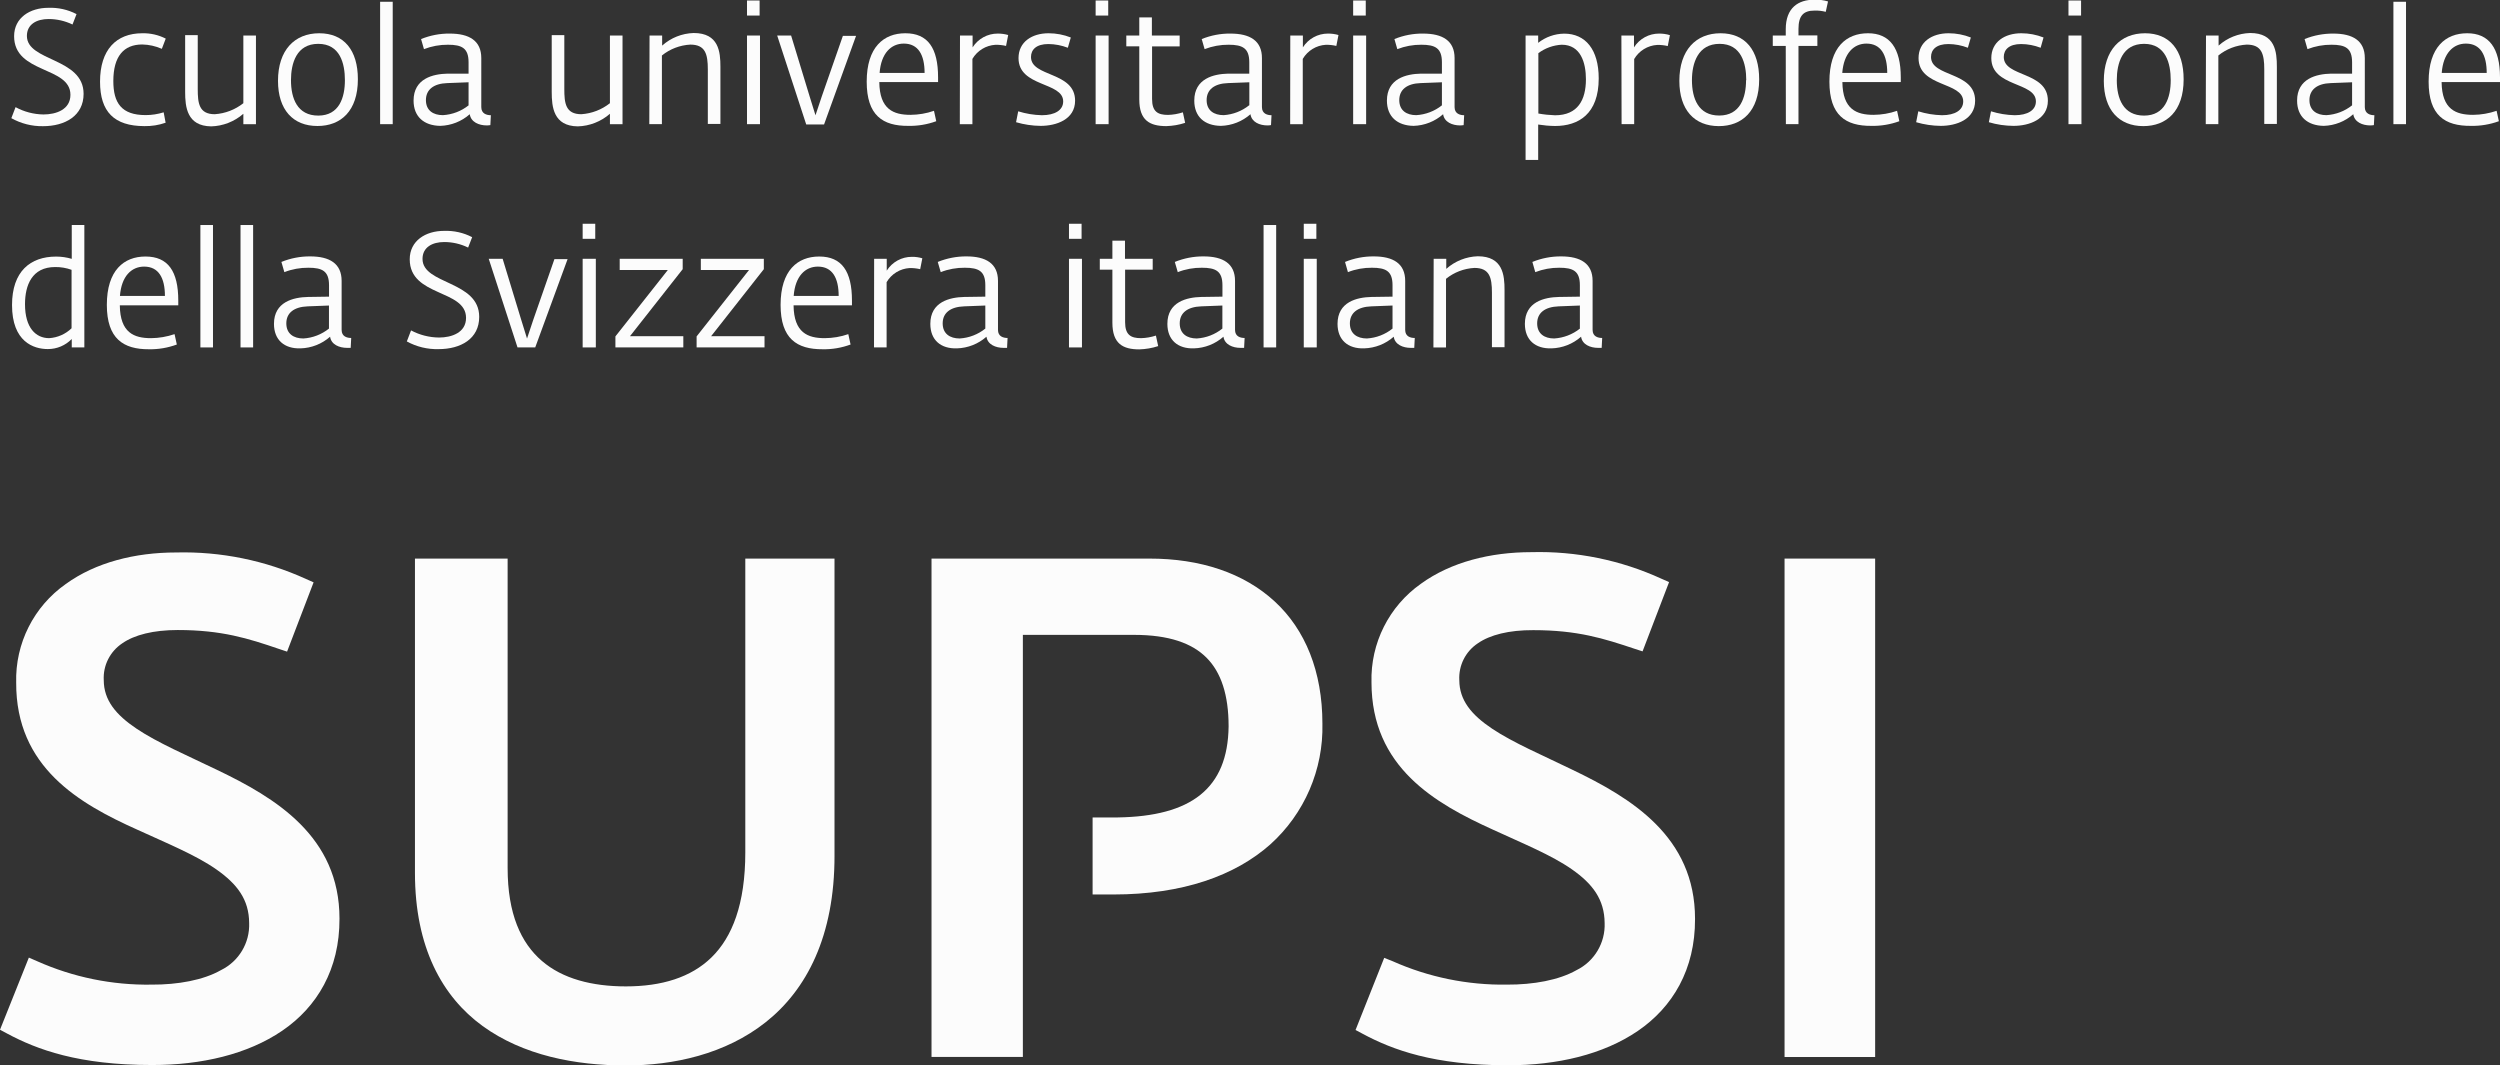 <?xml version="1.0" encoding="utf-8"?>
<!-- Generator: Adobe Illustrator 24.0.3, SVG Export Plug-In . SVG Version: 6.00 Build 0)  -->
<svg version="1.1" id="vergine_da_editare" xmlns="http://www.w3.org/2000/svg" xmlns:xlink="http://www.w3.org/1999/xlink" x="0px"
	 y="0px" viewBox="0 0 396.85 169.09" style="enable-background:new 0 0 396.85 169.09;" xml:space="preserve">
<rect x="0" y="0" width="396.85" height="169.09" fill="#333333" stroke="none"/>
<style type="text/css">
	.st0{fill:#FCFCFC;}
</style>
<title>logo_SUPSI_60mm_ITALIANO</title>
<path class="st0" d="M34.39,122.18c-4.72-2.28-9.36-4.26-12.7-6.5s-5.21-4.56-5.22-7.7c-0.13-2.34,0.99-4.56,2.94-5.86
	c1.92-1.34,4.94-2.11,8.8-2.11c7,0,11.21,1.34,16.07,3l1.29,0.43l4.21-11l-1.2-0.53c-6.47-2.95-13.53-4.39-20.64-4.21
	c-6.49,0-12.75,1.57-17.49,5c-5.09,3.57-8.05,9.45-7.88,15.66c-0.06,13.44,10.01,19.22,19.28,23.37c4.66,2.14,9.25,4,12.52,6.3
	s5.16,4.75,5.18,8.49c0.12,3.16-1.64,6.09-4.48,7.48c-2.8,1.59-6.84,2.32-11,2.3c-6.26,0.1-12.46-1.17-18.18-3.72l-1.31-0.57
	L0,163.46l1.12,0.6c4.77,2.56,11.36,5,23,5h0.08c7.75,0,15.09-1.68,20.61-5.45s9.11-9.74,9.08-17.78
	C53.9,132.78,43.76,126.66,34.39,122.18z"/>
<path class="st0" d="M118.31,135.29c0,8.25-2.09,13.48-5.36,16.68s-7.94,4.61-13.6,4.61c-5.37,0-10.05-1.21-13.34-4.05
	s-5.43-7.41-5.43-14.76v-49.1H65.87v49.91c0,11.77,4.31,19.62,10.74,24.29s14.72,6.26,22.73,6.26c7.54,0,15.79-1.77,22.24-6.89
	c6.45-5.12,10.92-13.64,10.89-26.46V88.67h-14.16V135.29z"/>
<path class="st0" d="M249.58,122.18c-4.73-2.3-9.37-4.27-12.71-6.5s-5.21-4.56-5.22-7.7c-0.13-2.34,0.99-4.57,2.94-5.86
	c1.92-1.34,4.95-2.11,8.8-2.09c7.06,0,11.21,1.33,16.06,2.95l1.29,0.42l4.21-11l-1.23-0.54c-6.47-2.96-13.54-4.4-20.65-4.21
	c-6.48,0-12.75,1.57-17.49,5c-5.08,3.57-8.04,9.45-7.87,15.66c0,13.48,10.09,19.23,19.32,23.41c4.66,2.15,9.24,4,12.51,6.29
	s5.15,4.77,5.18,8.51c0.12,3.15-1.63,6.09-4.46,7.48c-2.81,1.59-6.84,2.32-11.06,2.3c-6.25,0.09-12.44-1.18-18.14-3.72l-1.33-0.53
	l-4.55,11.45l1.12,0.6c4.77,2.56,11.34,5,23,5h0.09c7.76,0,15.08-1.68,20.6-5.45c5.52-3.77,9.11-9.74,9.08-17.78
	C269.08,132.78,258.92,126.66,249.58,122.18z"/>
<polygon class="st0" points="283.28,88.67 283.28,90.08 283.28,167.79 297.66,167.79 297.66,88.67 "/>
<path class="st0" d="M182.42,88.67h-34.55v79.11h14.5v-67h17.67c5.52,0,9.19,1.32,11.49,3.63s3.5,5.88,3.5,10.9
	c-0.12,9.91-6,14.27-17.59,14.45h-4v12.23h3.32c11,0,19.31-3,24.89-7.95c5.42-4.88,8.44-11.88,8.27-19.17
	c0-8.27-2.71-14.93-7.6-19.42S190.58,88.66,182.42,88.67z"/>
<path class="st0" d="M1.8,18.76l0.67-1.75c1.36,0.74,2.88,1.14,4.43,1.16c2,0,4.28-0.77,4.28-3.12c0-4.56-8.94-3.32-8.94-9.3
	c0-2.94,2.52-4.51,5.43-4.51c1.55-0.06,3.1,0.28,4.48,1l-0.64,1.65c-1.18-0.57-2.48-0.87-3.79-0.87c-1.88,0-3.45,0.82-3.45,2.68
	c0,4.09,9,3.43,9,9.2c0,3.48-2.94,5.13-6.44,5.13C5.07,20.06,3.34,19.62,1.8,18.76z"/>
<path class="st0" d="M15.88,12.96c0-5.06,2.57-7.68,6.7-7.68c1.29-0.03,2.58,0.26,3.73,0.85l-0.62,1.62
	c-0.98-0.43-2.04-0.67-3.11-0.69c-2.94,0-4.59,1.88-4.59,5.8c0,3.48,1.29,5.41,5.13,5.41c0.97,0,1.93-0.15,2.86-0.44l0.31,1.65
	c-1.08,0.38-2.22,0.56-3.37,0.54C18.12,20.01,15.88,17.75,15.88,12.96z"/>
<path class="st0" d="M29.39,14.58v-9h2v8.55c0,2.21,0.18,4,2.7,4c1.66-0.11,3.24-0.72,4.54-1.75V5.64h2v14.07h-2v-1.65
	c-1.42,1.24-3.23,1.95-5.11,2C29.67,20.01,29.39,16.97,29.39,14.58z"/>
<path class="st0" d="M44.13,12.83c0-4.87,2.63-7.55,6.55-7.55s6.13,2.68,6.13,7.3c0,5.07-2.73,7.42-6.41,7.42
	C46.53,20.01,44.13,17.44,44.13,12.83z M54.75,12.73c0-2.65-0.77-5.77-4.23-5.77s-4.33,3.09-4.33,5.77c0,2.88,1,5.62,4.33,5.62
	S54.75,15.48,54.75,12.73L54.75,12.73z"/>
<path class="st0" d="M60.34,0.28h2v19.43h-2V0.28z"/>
<path class="st0" d="M65.65,15.97c0-3.51,3.09-4.23,5.38-4.28h3.35v-1.8c0-2.24-1.05-2.79-3.27-2.79c-1.3-0.01-2.6,0.23-3.81,0.7
	l-0.46-1.6c1.45-0.59,3-0.89,4.56-0.87c3.09,0,5,1.13,5,3.89V17c0,1.05,0.85,1.29,1.52,1.29l-0.08,1.57
	c-0.19,0.03-0.38,0.05-0.57,0.05c-1.23,0-2.52-0.52-2.7-1.78c-1.3,1.15-2.96,1.8-4.69,1.85C67.3,19.94,65.65,18.52,65.65,15.97z
	 M74.38,16.71v-3.65l-3.37,0.13c-2.19,0.07-3.4,1.05-3.4,2.7s1.16,2.39,2.7,2.39c1.49-0.09,2.91-0.63,4.08-1.56L74.38,16.71z"/>
<path class="st0" d="M87.58,14.58v-9h2v8.55c0,2.21,0.18,4,2.7,4c1.66-0.11,3.24-0.72,4.54-1.75V5.64h2v14.07h-2v-1.65
	c-1.42,1.24-3.23,1.95-5.11,2C87.85,20.01,87.58,16.97,87.58,14.58z"/>
<path class="st0" d="M103.11,5.64h2v1.6c1.38-1.24,3.15-1.94,5-2c4,0,4.25,3,4.25,5.36v9.07h-2v-8.65c0-2.43-0.39-3.94-2.78-3.94
	c-1.65,0.09-3.23,0.69-4.51,1.73v10.9h-2L103.11,5.64z"/>
<path class="st0" d="M118.58,5.64h2.06v14.07h-2.06V5.64z M118.58,2.47V0.08h2v2.39L118.58,2.47z"/>
<path class="st0" d="M123.37,5.64h2.21l2.94,9.66l0.93,3l1-3l3.35-9.61h2.09l-5.08,14.07h-2.83L123.37,5.64z"/>
<path class="st0" d="M137.58,12.96c0-5.49,2.71-7.68,6.13-7.68c3.58,0,5.2,2.34,5.2,7v0.75h-9.33c0.05,4.35,2.27,5.2,4.95,5.2
	c1.27-0.01,2.53-0.22,3.73-0.64l0.36,1.65c-1.42,0.52-2.92,0.77-4.43,0.74C140.12,20.01,137.58,18.32,137.58,12.96z M146.77,11.58
	c0-2.86-1-4.66-3.3-4.66c-2,0-3.61,1.52-3.84,4.66H146.77z"/>
<path class="st0" d="M152.39,5.64h2v1.88c0.87-1.37,2.38-2.2,4-2.19c0.56,0,1.11,0.07,1.65,0.23l-0.34,1.73
	c-0.55-0.13-1.11-0.19-1.68-0.18c-1.52,0.09-2.89,0.93-3.66,2.24v10.36h-2L152.39,5.64z"/>
<path class="st0" d="M161.29,19.4l0.34-1.73c1.22,0.38,2.48,0.59,3.76,0.62c2.06,0,3.38-0.8,3.38-2.19c0-3.14-7.09-2.24-7.09-6.88
	c0-2.57,2.14-3.94,4.77-3.94c1.21,0,2.41,0.23,3.53,0.67l-0.47,1.63c-0.99-0.38-2.03-0.58-3.09-0.59c-1.93,0-2.76,0.9-2.76,2.06
	c0,3.22,7,2.27,7,6.93c0,3-3,4-5.47,4C163.87,19.97,162.56,19.77,161.29,19.4z"/>
<path class="st0" d="M173.92,5.64h2.06v14.07h-2.06V5.64z M173.92,2.47V0.08h2v2.39L173.92,2.47z"/>
<path class="st0" d="M180.85,15.79V7.36h-2.06V5.64h2.06V2.76h2v2.88h4.41v1.72h-4.38v8.35c0,2,0.9,2.53,2.52,2.53
	c0.81-0.02,1.6-0.16,2.37-0.41l0.36,1.67c-0.97,0.32-1.98,0.49-3,0.52C182.5,20.01,180.85,19.11,180.85,15.79z"/>
<path class="st0" d="M189.58,15.97c0-3.51,3.09-4.23,5.38-4.28h3.35v-1.8c0-2.24-1.06-2.79-3.28-2.79c-1.3-0.01-2.6,0.23-3.81,0.7
	l-0.46-1.6c1.45-0.59,3-0.89,4.56-0.87c3.1,0,5,1.13,5,3.89V17c0,1.05,0.85,1.29,1.52,1.29l-0.08,1.57
	c-0.19,0.03-0.37,0.05-0.56,0.05c-1.24,0-2.52-0.52-2.7-1.78c-1.3,1.15-2.96,1.8-4.7,1.85C191.19,19.94,189.58,18.52,189.58,15.97z
	 M198.32,16.71v-3.65l-3.38,0.13c-2.19,0.07-3.4,1.05-3.4,2.7s1.16,2.39,2.71,2.39c1.47-0.1,2.88-0.64,4.03-1.56L198.32,16.71z"/>
<path class="st0" d="M204.82,5.64h2v1.88c0.86-1.37,2.38-2.2,4-2.19c0.56,0,1.11,0.07,1.65,0.23l-0.34,1.73
	c-0.55-0.13-1.11-0.19-1.67-0.18c-1.52,0.09-2.89,0.93-3.66,2.24v10.36h-2L204.82,5.64z"/>
<path class="st0" d="M214.8,5.64h2.06v14.07h-2.06V5.64z M214.8,2.47V0.08h2v2.39L214.8,2.47z"/>
<path class="st0" d="M220.16,15.97c0-3.51,3.09-4.23,5.38-4.28h3.35v-1.8c0-2.24-1.05-2.79-3.27-2.79c-1.3-0.01-2.6,0.23-3.81,0.7
	l-0.46-1.6c1.44-0.59,2.99-0.89,4.55-0.87c3.09,0,5,1.13,5,3.89V17c0,1.05,0.85,1.29,1.52,1.29l-0.08,1.57
	c-0.19,0.03-0.37,0.05-0.56,0.05c-1.23,0-2.52-0.52-2.7-1.78c-1.3,1.15-2.96,1.8-4.69,1.85C221.81,19.94,220.16,18.52,220.16,15.97z
	 M228.89,16.71v-3.65l-3.37,0.13c-2.19,0.07-3.4,1.05-3.4,2.7s1.16,2.39,2.7,2.39c1.48-0.09,2.91-0.63,4.07-1.56V16.71z"/>
<path class="st0" d="M242.17,5.64h2V6.8c1.18-0.93,2.63-1.44,4.13-1.46c3.38,0,5.48,2.52,5.48,7.11c0,5.66-3.22,7.55-6.93,7.55
	c-0.9-0.01-1.79-0.09-2.68-0.23v5.62h-2L242.17,5.64z M251.75,12.58c0-2.6-0.82-5.48-3.84-5.48c-1.34,0.07-2.63,0.53-3.71,1.34v9.58
	c0.88,0.16,1.77,0.25,2.66,0.28C250.44,18.29,251.75,15.89,251.75,12.58z"/>
<path class="st0" d="M257.38,5.64h2v1.88c0.86-1.37,2.38-2.2,4-2.19c0.58,0,1.15,0.08,1.7,0.25l-0.34,1.73
	c-0.55-0.13-1.11-0.19-1.67-0.18c-1.52,0.09-2.89,0.93-3.66,2.24v10.34h-2L257.38,5.64z"/>
<path class="st0" d="M266.58,12.83c0-4.87,2.63-7.55,6.54-7.55s6.13,2.68,6.13,7.32c0,5.07-2.73,7.42-6.41,7.42
	C268.95,20.01,266.58,17.44,266.58,12.83z M277.2,12.73c0-2.65-0.78-5.77-4.23-5.77s-4.39,3.08-4.39,5.76c0,2.88,1,5.62,4.33,5.62
	s4.26-2.86,4.26-5.62L277.2,12.73z"/>
<path class="st0" d="M283.47,7.29h-2.06V5.64h2.06v-1c0-3.42,2-4.69,4.55-4.69c0.73-0.02,1.46,0.07,2.16,0.28l-0.36,1.65
	c-0.58-0.15-1.18-0.22-1.78-0.2c-1.77,0-2.55,0.82-2.55,2.94v1h3v1.67h-3v12.42h-2L283.47,7.29z"/>
<path class="st0" d="M290.4,12.96c0-5.49,2.7-7.68,6.13-7.68s5.2,2.34,5.2,7v0.75h-9.27c0.05,4.35,2.27,5.2,4.95,5.2
	c1.27-0.01,2.53-0.22,3.73-0.64l0.36,1.65c-1.42,0.52-2.92,0.77-4.43,0.74C292.98,20.01,290.4,18.32,290.4,12.96z M299.58,11.58
	c0-2.86-1-4.66-3.3-4.66c-2,0-3.6,1.52-3.84,4.66H299.58z"/>
<path class="st0" d="M304.17,19.4l0.34-1.73c1.22,0.38,2.48,0.59,3.76,0.62c2.06,0,3.37-0.8,3.37-2.19c0-3.14-7.09-2.24-7.09-6.88
	c0-2.57,2.14-3.94,4.77-3.94c1.21,0,2.41,0.23,3.53,0.67l-0.47,1.63c-0.99-0.38-2.03-0.58-3.09-0.59c-1.93,0-2.76,0.9-2.76,2.06
	c0,3.22,7,2.27,7,6.93c0,3-3,4-5.46,4C306.75,19.97,305.44,19.77,304.17,19.4z"/>
<path class="st0" d="M315.71,19.4l0.34-1.73c1.22,0.38,2.48,0.59,3.76,0.62c2.06,0,3.37-0.8,3.37-2.19c0-3.14-7.08-2.24-7.08-6.88
	c0-2.57,2.13-3.94,4.76-3.94c1.21,0,2.41,0.23,3.53,0.67l-0.46,1.63c-0.99-0.38-2.03-0.58-3.09-0.59c-1.93,0-2.76,0.9-2.76,2.06
	c0,3.22,7,2.27,7,6.93c0,3-3,4-5.46,4C318.3,19.97,316.98,19.78,315.71,19.4z"/>
<path class="st0" d="M328.35,5.64h2.06v14.07h-2.06V5.64z M328.35,2.47V0.08h2v2.39L328.35,2.47z"/>
<path class="st0" d="M333.96,12.83c0-4.87,2.63-7.55,6.54-7.55s6.13,2.68,6.13,7.32c0,5.07-2.73,7.42-6.41,7.42
	C336.36,20.01,333.96,17.44,333.96,12.83z M344.58,12.73c0-2.65-0.77-5.77-4.23-5.77s-4.33,3.09-4.33,5.77c0,2.88,1,5.62,4.33,5.62
	S344.58,15.48,344.58,12.73L344.58,12.73z"/>
<path class="st0" d="M350.18,5.64h2v1.6c1.38-1.24,3.15-1.94,5-2c4,0,4.25,3,4.25,5.36v9.07h-2v-8.65c0-2.43-0.39-3.94-2.78-3.94
	c-1.65,0.09-3.23,0.69-4.51,1.73v10.9h-2L350.18,5.64z"/>
<path class="st0" d="M364.64,15.97c0-3.51,3.09-4.23,5.38-4.28h3.35v-1.8c0-2.24-1.05-2.79-3.27-2.79c-1.3-0.01-2.6,0.23-3.81,0.7
	l-0.46-1.6c1.45-0.59,3-0.88,4.56-0.87c3.09,0,5,1.13,5,3.89V17c0,1.05,0.85,1.29,1.52,1.29l-0.08,1.57
	c-0.19,0.03-0.38,0.05-0.57,0.05c-1.23,0-2.52-0.52-2.7-1.78c-1.3,1.15-2.96,1.8-4.69,1.85C366.29,19.94,364.64,18.52,364.64,15.97z
	 M373.37,16.71v-3.65L370,13.19c-2.19,0.07-3.4,1.05-3.4,2.7s1.16,2.39,2.7,2.39c1.48-0.09,2.91-0.63,4.07-1.56V16.71z"/>
<path class="st0" d="M379.93,0.28h2v19.43h-2V0.28z"/>
<path class="st0" d="M385.52,12.96c0-5.49,2.7-7.68,6.13-7.68s5.2,2.34,5.2,7v0.75h-9.27c0.05,4.35,2.27,5.2,5,5.2
	c1.27-0.01,2.53-0.23,3.73-0.64l0.36,1.65c-1.42,0.52-2.93,0.77-4.44,0.74C388.09,20.01,385.52,18.32,385.52,12.96z M394.74,11.58
	c0-2.86-1-4.66-3.3-4.66c-2,0-3.61,1.52-3.84,4.66H394.74z"/>
<path class="st0" d="M1.91,48.43c0-5.36,2.91-7.7,7-7.7c0.84,0,1.68,0.12,2.48,0.36v-5.37h2v19.43h-2v-1.34
	c-1,1.03-2.37,1.61-3.81,1.6C5.33,55.41,1.91,54.25,1.91,48.43z M11.36,52.11v-9.28c-0.83-0.3-1.71-0.45-2.6-0.44
	c-3.69,0-4.79,2.88-4.79,5.9c0,3.74,1.7,5.39,3.84,5.39C9.14,53.59,10.4,53.04,11.36,52.11z"/>
<path class="st0" d="M16.96,48.4c0-5.49,2.71-7.68,6.13-7.68c3.59,0,5.21,2.34,5.21,7v0.75h-9.28c0.05,4.36,2.27,5.21,4.95,5.21
	c1.27-0.01,2.54-0.23,3.74-0.64l0.36,1.65c-1.42,0.52-2.92,0.78-4.43,0.75C19.58,55.46,16.96,53.76,16.96,48.4z M26.18,46.98
	c0-2.86-1-4.66-3.3-4.66c-2,0-3.61,1.52-3.84,4.66H26.18z"/>
<path class="st0" d="M31.81,35.72h2v19.43h-2V35.72z"/>
<path class="st0" d="M38.18,35.72h2v19.43h-2V35.72z"/>
<path class="st0" d="M43.49,51.41c0-3.5,3.09-4.22,5.39-4.27l3.35-0.05v-1.81c0-2.24-1.06-2.78-3.27-2.78
	c-1.31-0.01-2.6,0.22-3.82,0.7l-0.47-1.62c1.45-0.59,3-0.89,4.56-0.88c3.09,0,5,1.13,5,3.89v7.78c0,1.05,0.85,1.28,1.52,1.28
	l-0.08,1.57c-0.19,0.01-0.38,0.01-0.57,0c-1.24,0-2.53-0.52-2.7-1.77c-1.3,1.15-2.96,1.8-4.69,1.85
	C45.14,55.38,43.49,53.97,43.49,51.41z M52.22,52.16V48.5l-3.37,0.13c-2.19,0.08-3.4,1.05-3.4,2.7s1.16,2.4,2.71,2.4
	C49.64,53.64,51.06,53.09,52.22,52.16z"/>
<path class="st0" d="M64.58,54.2l0.67-1.75c1.37,0.73,2.9,1.12,4.45,1.13c2,0,4.28-0.78,4.28-3.12c0-4.56-8.94-3.32-8.94-9.3
	c0-2.94,2.52-4.51,5.43-4.51c1.56-0.06,3.1,0.28,4.48,1l-0.64,1.65c-1.18-0.58-2.48-0.88-3.79-0.88c-1.88,0-3.45,0.82-3.45,2.68
	c0,4.1,9,3.43,9,9.2c0,3.48-2.93,5.12-6.44,5.12C67.87,55.47,66.12,55.05,64.58,54.2z"/>
<path class="st0" d="M77.58,41.08h2.21l2.94,9.66l0.93,3l1-3l3.35-9.61h2.09l-5.14,14.02h-2.81L77.58,41.08z"/>
<path class="st0" d="M92.49,41.08h2.09v14.07h-2.09V41.08z M92.49,37.91v-2.39h2v2.39L92.49,37.91z"/>
<path class="st0" d="M97.69,53.4l8.32-10.54h-7.64v-1.78h10v1.65L100,53.37h8.47v1.78H97.69V53.4z"/>
<path class="st0" d="M110.58,53.4l8.32-10.54h-7.65v-1.78h10v1.65l-8.37,10.64h8.48v1.78h-10.78V53.4z"/>
<path class="st0" d="M123.91,48.4c0-5.49,2.71-7.68,6.13-7.68c3.58,0,5.2,2.34,5.2,7v0.75h-9.27c0.05,4.36,2.27,5.21,4.95,5.21
	c1.27-0.01,2.54-0.22,3.74-0.64l0.36,1.65c-1.42,0.52-2.92,0.78-4.43,0.75C126.49,55.46,123.91,53.76,123.91,48.4z M133.13,46.98
	c0-2.86-1-4.66-3.3-4.66c-2,0-3.61,1.52-3.84,4.66H133.13z"/>
<path class="st0" d="M138.76,41.08h2v1.88c0.87-1.37,2.38-2.2,4-2.19c0.56-0.01,1.11,0.07,1.65,0.23l-0.34,1.73
	c-0.55-0.13-1.11-0.19-1.67-0.18c-1.52,0.09-2.89,0.93-3.66,2.24v10.36h-2L138.76,41.08z"/>
<path class="st0" d="M147.68,51.41c0-3.5,3.09-4.22,5.38-4.27l3.35-0.05v-1.81c0-2.24-1.05-2.78-3.27-2.78
	c-1.3-0.01-2.6,0.22-3.81,0.7l-0.47-1.62c1.45-0.59,3-0.89,4.56-0.88c3.09,0,5,1.13,5,3.89v7.78c0,1.05,0.85,1.28,1.52,1.28
	l-0.08,1.57c-0.19,0.01-0.37,0.01-0.56,0c-1.24,0-2.53-0.52-2.71-1.77c-1.3,1.15-2.96,1.8-4.69,1.85
	C149.33,55.38,147.68,53.97,147.68,51.41z M156.41,52.16V48.5l-3.37,0.13c-2.19,0.08-3.4,1.05-3.4,2.7s1.16,2.4,2.7,2.4
	C153.83,53.64,155.25,53.09,156.41,52.16z"/>
<path class="st0" d="M169.69,41.08h2.06v14.07h-2.06V41.08z M169.69,37.91v-2.39h2v2.39L169.69,37.91z"/>
<path class="st0" d="M176.58,51.23v-8.42h-2v-1.73h2V38.2h2v2.88h4.4v1.73h-4.38v8.34c0,2,0.9,2.53,2.52,2.53
	c0.81-0.02,1.6-0.16,2.37-0.41l0.36,1.67c-0.97,0.32-1.98,0.49-3,0.52C178.27,55.46,176.58,54.58,176.58,51.23z"/>
<path class="st0" d="M185.31,51.41c0-3.5,3.09-4.22,5.39-4.27l3.35-0.05v-1.81c0-2.24-1.06-2.78-3.27-2.78
	c-1.31-0.01-2.6,0.22-3.82,0.7l-0.47-1.62c1.45-0.59,3-0.89,4.56-0.88c3.09,0,5,1.13,5,3.89v7.78c0,1.05,0.85,1.28,1.52,1.28
	l-0.08,1.57c-0.19,0.01-0.38,0.01-0.57,0c-1.24,0-2.53-0.52-2.71-1.77c-1.3,1.15-2.96,1.8-4.69,1.85
	C186.96,55.38,185.31,53.97,185.31,51.41z M194.04,52.16V48.5l-3.37,0.13c-2.19,0.08-3.4,1.05-3.4,2.7s1.16,2.4,2.71,2.4
	C191.46,53.64,192.88,53.09,194.04,52.16L194.04,52.16z"/>
<path class="st0" d="M200.58,35.72h2v19.43h-2V35.72z"/>
<path class="st0" d="M206.96,41.08h2.06v14.07h-2.06V41.08z M206.96,37.91v-2.39h2v2.39L206.96,37.91z"/>
<path class="st0" d="M212.32,51.41c0-3.5,3.09-4.22,5.38-4.27l3.35-0.05v-1.81c0-2.24-1.05-2.78-3.27-2.78
	c-1.3-0.01-2.6,0.22-3.81,0.7l-0.46-1.62c1.44-0.59,2.99-0.89,4.55-0.88c3.09,0,5,1.13,5,3.89v7.78c0,1.05,0.84,1.28,1.52,1.28
	l-0.08,1.57c-0.19,0.01-0.37,0.01-0.56,0c-1.23,0-2.52-0.52-2.7-1.77c-1.3,1.15-2.96,1.8-4.7,1.85
	C213.97,55.38,212.32,53.97,212.32,51.41z M221.05,52.16V48.5l-3.37,0.13c-2.19,0.08-3.4,1.05-3.4,2.7s1.16,2.4,2.7,2.4
	C218.47,53.64,219.89,53.09,221.05,52.16L221.05,52.16z"/>
<path class="st0" d="M227.58,41.08h2v1.6c1.38-1.23,3.15-1.94,5-2c4,0,4.25,3,4.25,5.36v9.07h-2v-8.64c0-2.42-0.38-3.94-2.78-3.94
	c-1.65,0.09-3.23,0.69-4.51,1.73v10.9h-2L227.58,41.08z"/>
<path class="st0" d="M242.06,51.41c0-3.5,3.09-4.22,5.39-4.27l3.34-0.05v-1.81c0-2.24-1.05-2.78-3.27-2.78
	c-1.3-0.01-2.6,0.23-3.81,0.7l-0.46-1.62c1.45-0.59,3-0.89,4.56-0.88c3.09,0,5,1.13,5,3.89v7.78c0,1.05,0.85,1.28,1.52,1.28
	l-0.08,1.57c-0.19,0.01-0.38,0.01-0.57,0c-1.23,0-2.52-0.52-2.7-1.77c-1.3,1.15-2.96,1.8-4.69,1.85
	C243.71,55.38,242.06,53.97,242.06,51.41z M250.79,52.16V48.5l-3.37,0.13c-2.2,0.08-3.41,1.05-3.41,2.7s1.16,2.4,2.7,2.4
	c1.49-0.09,2.92-0.64,4.09-1.57H250.79z"/>
</svg>
